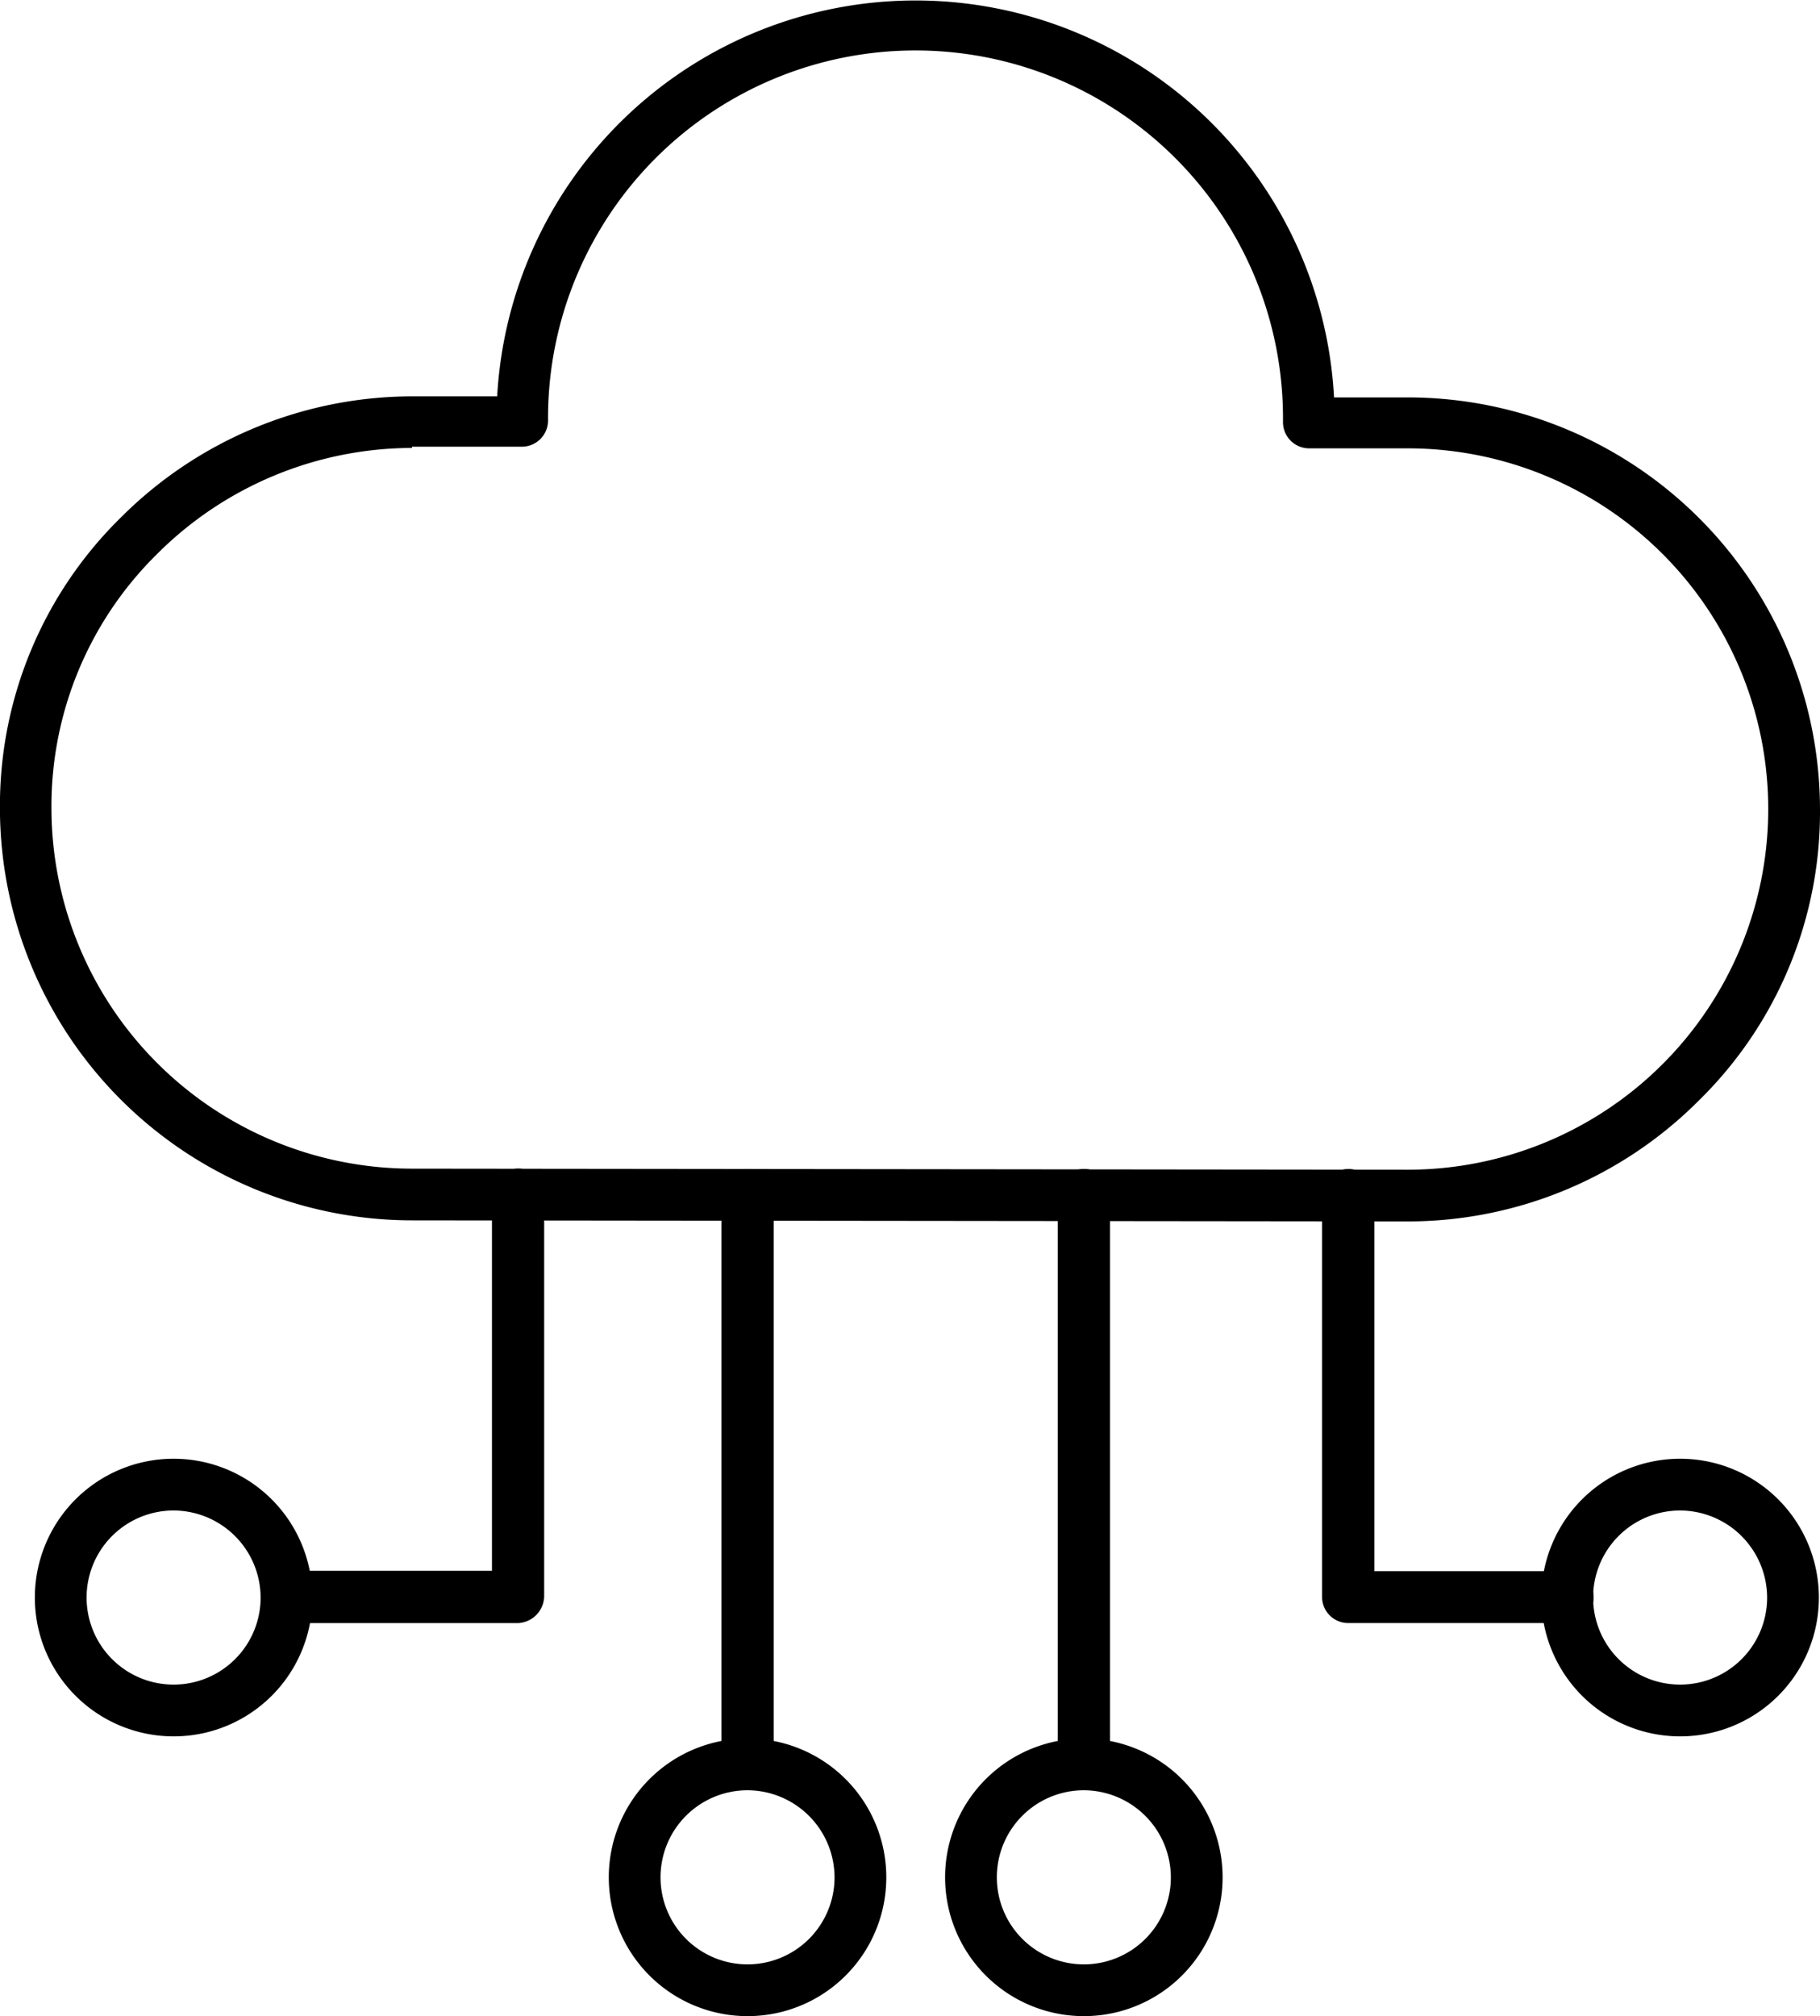 <svg xmlns="http://www.w3.org/2000/svg" width="30.706" height="34" viewBox="0 0 30.706 34">
  <g id="noun-cloud-integration-7630371" transform="translate(-15.973 -12.325)">
    <path id="Path_72522" data-name="Path 72522" d="M39.721,32.923l-16.8-.018a6.957,6.957,0,0,1-6.949-6.949,6.807,6.807,0,0,1,2.046-4.91,6.964,6.964,0,0,1,4.91-2.037h1.433a7.07,7.07,0,0,1,14.119.018H39.73a6.957,6.957,0,0,1,6.949,6.949,6.807,6.807,0,0,1-2.046,4.91,6.933,6.933,0,0,1-4.91,2.037Zm-16.8-13.044a6.1,6.1,0,0,0-4.3,1.791,5.966,5.966,0,0,0-1.78,4.286,6.085,6.085,0,0,0,6.077,6.077l16.8.018a6.082,6.082,0,1,0,.01-12.165H38.06a.441.441,0,0,1-.441-.441v-.055a6.2,6.2,0,0,0-12.4-.028v.055a.441.441,0,0,1-.441.441H22.924v.018Z" transform="translate(0 0)" fill="#000" fill-rule="evenodd"/>
    <path id="Path_72523" data-name="Path 72523" d="M43.39,66.494a.441.441,0,0,1-.441-.441V56.459a.441.441,0,0,1,.441-.441.434.434,0,0,1,.441.441v9.593A.446.446,0,0,1,43.39,66.494Z" transform="translate(-14.805 -23.979)" fill="#000" fill-rule="evenodd"/>
    <path id="Path_72524" data-name="Path 72524" d="M55.964,66.494a.441.441,0,0,1-.441-.441V56.459a.441.441,0,0,1,.441-.441.434.434,0,0,1,.441.441v9.593A.446.446,0,0,1,55.964,66.494Z" transform="translate(-21.705 -23.979)" fill="#000" fill-rule="evenodd"/>
    <path id="Path_72525" data-name="Path 72525" d="M30.051,63.665H26.159a.441.441,0,0,1-.441-.441.434.434,0,0,1,.441-.441h3.462V56.44A.441.441,0,0,1,30.061,56a.434.434,0,0,1,.441.441v6.775a.462.462,0,0,1-.449.449Z" transform="translate(-5.348 -23.968)" fill="#000" fill-rule="evenodd"/>
    <path id="Path_72526" data-name="Path 72526" d="M19.618,71.529a2.341,2.341,0,1,1,2.341-2.341A2.339,2.339,0,0,1,19.618,71.529Zm0-3.809a1.468,1.468,0,1,0,1.468,1.468A1.473,1.473,0,0,0,19.618,67.72Z" transform="translate(-0.716 -29.922)" fill="#000" fill-rule="evenodd"/>
    <path id="Path_72527" data-name="Path 72527" d="M41.079,81.986a2.341,2.341,0,1,1,2.341-2.341A2.339,2.339,0,0,1,41.079,81.986Zm0-3.809a1.468,1.468,0,1,0,1.468,1.468A1.473,1.473,0,0,0,41.079,78.177Z" transform="translate(-12.494 -35.661)" fill="#000" fill-rule="evenodd"/>
    <path id="Path_72528" data-name="Path 72528" d="M53.653,81.986a2.341,2.341,0,1,1,2.341-2.341A2.339,2.339,0,0,1,53.653,81.986Zm0-3.809a1.468,1.468,0,1,0,1.468,1.468A1.473,1.473,0,0,0,53.653,78.177Z" transform="translate(-19.394 -35.661)" fill="#000" fill-rule="evenodd"/>
    <path id="Path_72529" data-name="Path 72529" d="M69.55,63.675h-3.7a.441.441,0,0,1-.441-.441V56.459a.441.441,0,0,1,.441-.441.434.434,0,0,1,.441.441V62.8H69.55a.441.441,0,0,1,.441.441.433.433,0,0,1-.441.432Z" transform="translate(-27.131 -23.979)" fill="#000" fill-rule="evenodd"/>
    <path id="Path_72530" data-name="Path 72530" d="M75.95,71.529a2.341,2.341,0,1,1,2.341-2.341A2.339,2.339,0,0,1,75.95,71.529Zm0-3.809a1.468,1.468,0,1,0,1.468,1.468A1.473,1.473,0,0,0,75.95,67.72Z" transform="translate(-31.631 -29.922)" fill="#000" fill-rule="evenodd"/>
  </g>
</svg>
